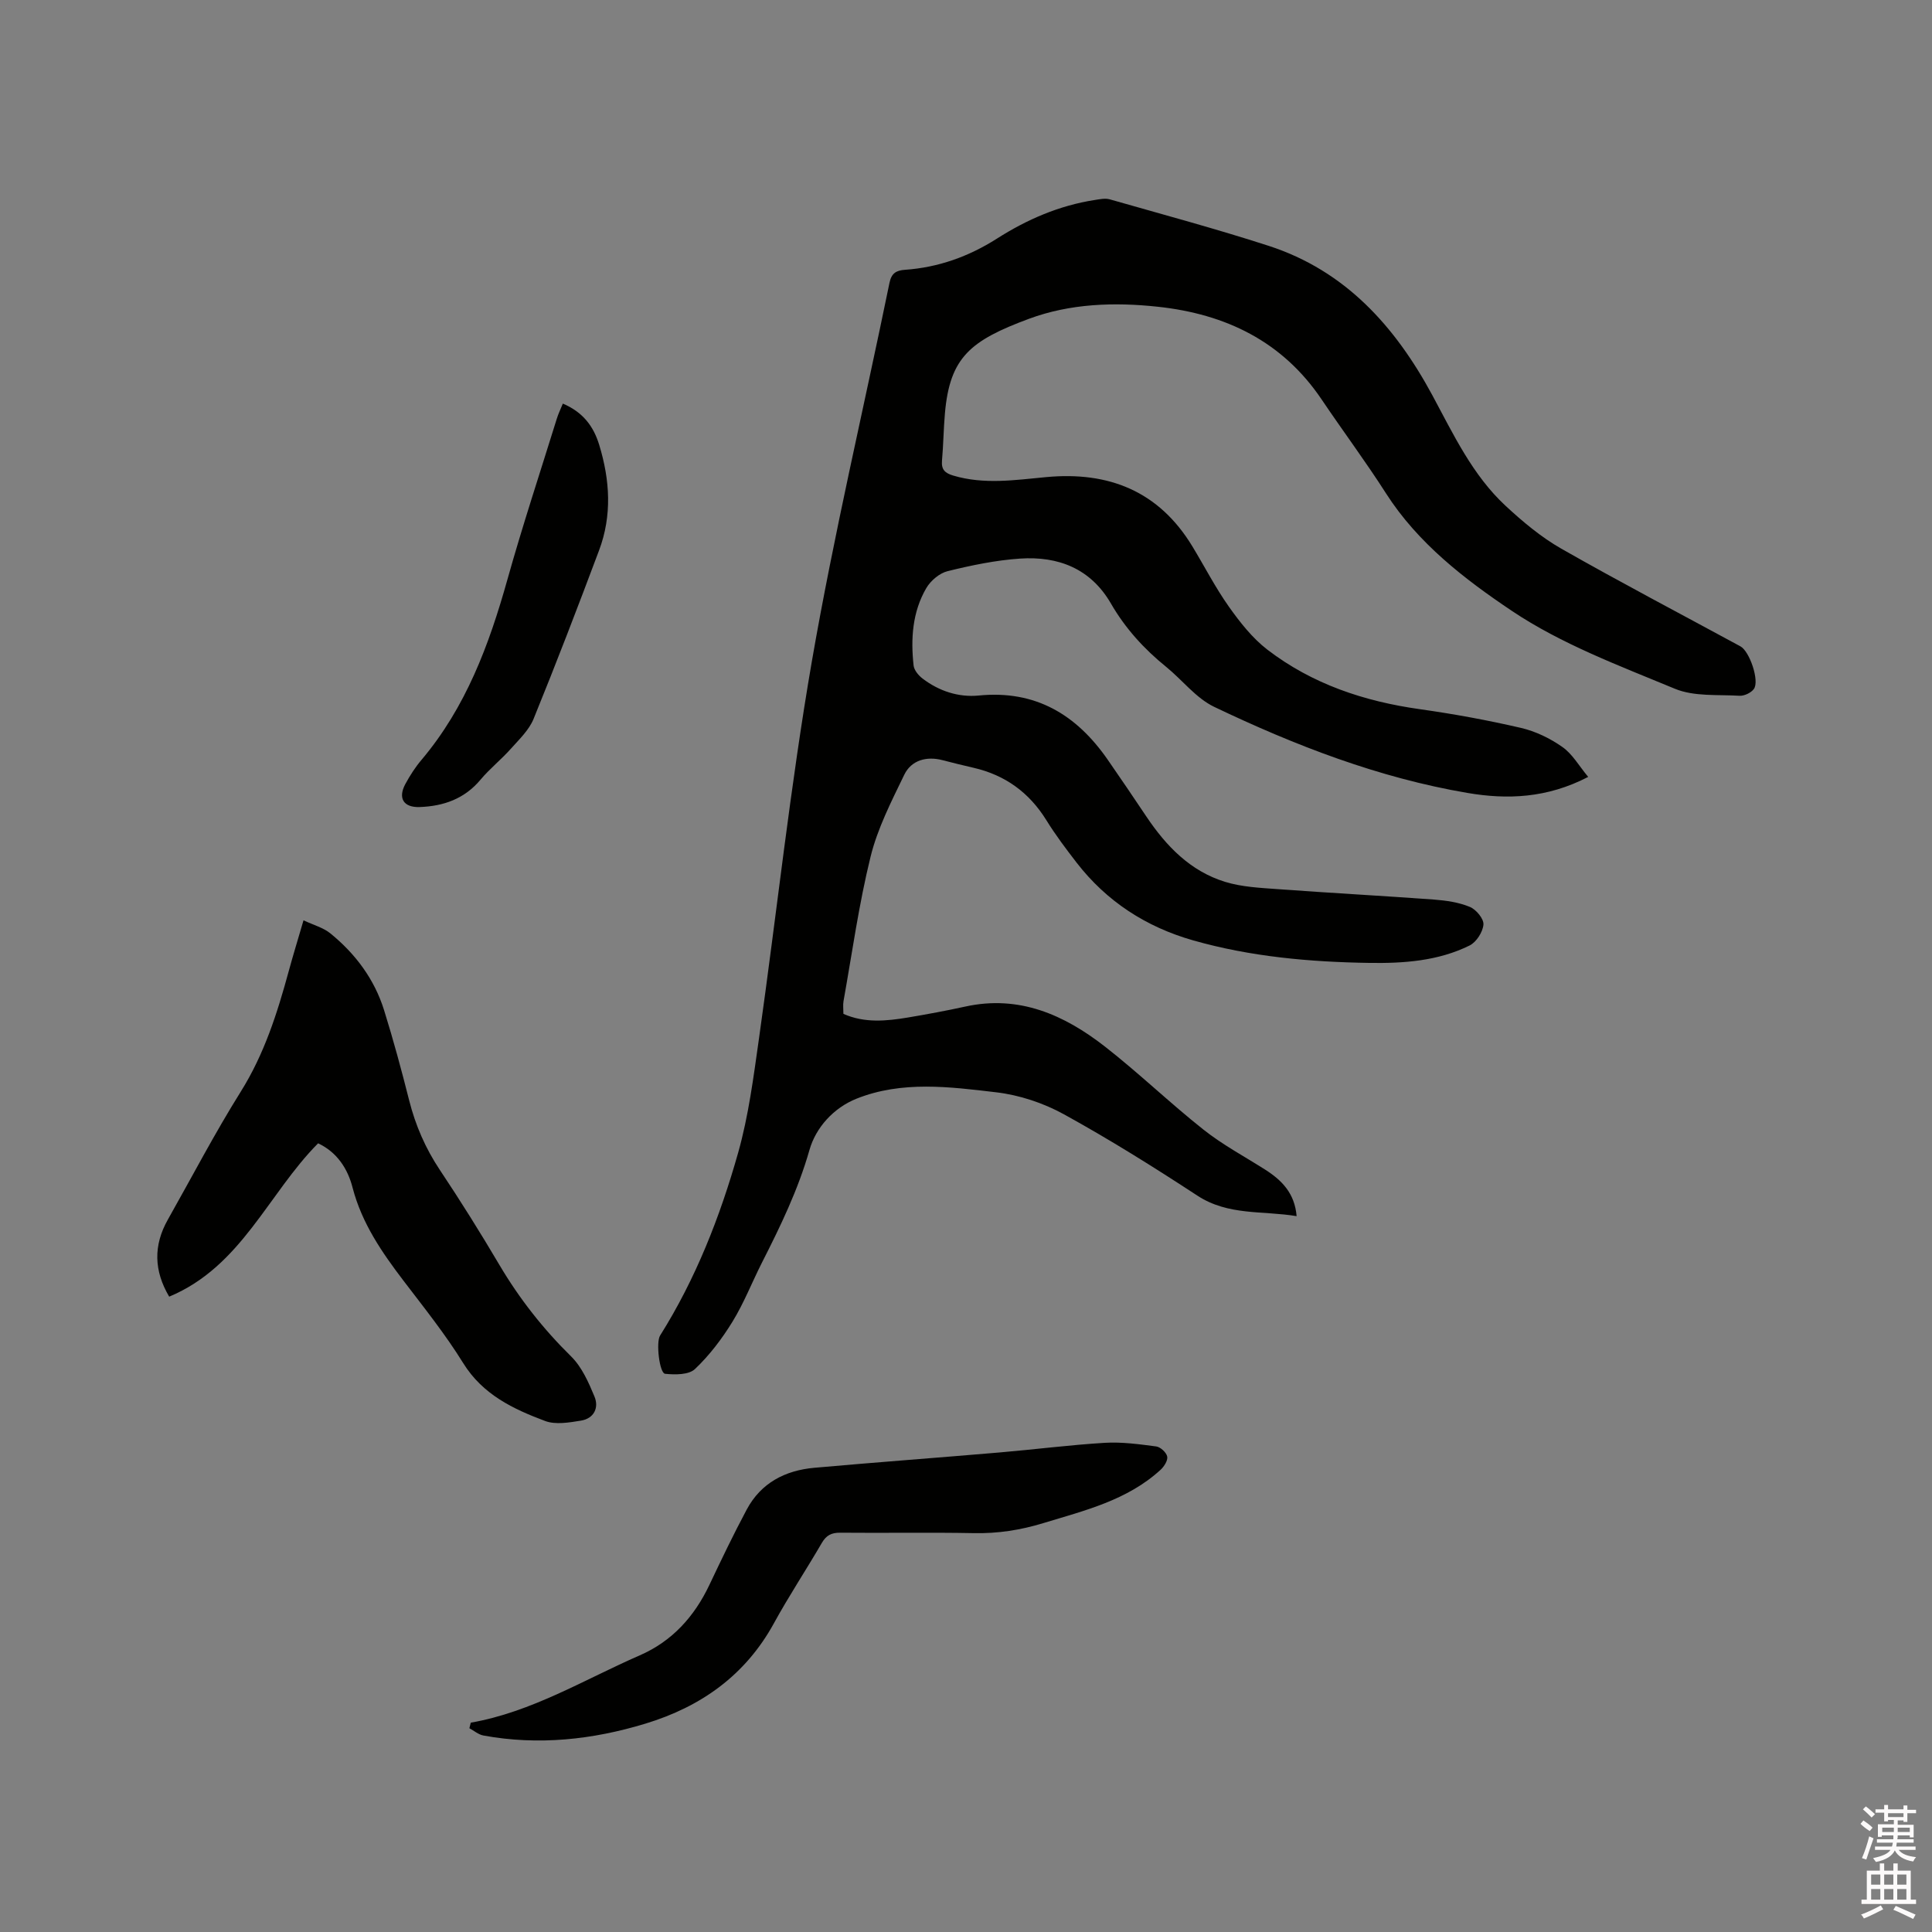 <svg enable-background="new 0 0 400 400" viewBox="0 0 400 400" xmlns="http://www.w3.org/2000/svg"><rect x="0" y="0" width="400" height="400" fill="#808080" stroke="none"/><path d="m385.2 377.6.6-.7c.6.4 1.3.9 1.9 1.5l-.6.7c-.8-.5-1.4-1-1.9-1.5zm.3 7.1c.6-1.4 1.1-2.9 1.5-4.5.3.1.6.3.9.4-.5 1.4-1 2.9-1.5 4.4zm.2-10.1.6-.6c.7.5 1.3 1.1 1.9 1.6l-.7.7c-.6-.6-1.2-1.2-1.8-1.7zm8.4-.8h.8v.9h1.8v.7h-1.8v1.8h-.8v-.3h-1.2v.9h3.3v2.6h-.8v-.4h-2.5c0 .3 0 .6-.1.8h3.4v.7h-3.5c0 .3-.1.6-.1.8h4v.7h-3.5c.7.9 1.9 1.3 3.6 1.5-.2.2-.4.5-.6.9-1.9-.3-3.2-1.1-3.8-2.3-.5 1.1-1.8 2-3.9 2.4-.2-.3-.4-.5-.6-.8 1.9-.4 3.1-.9 3.6-1.7h-3.2v-.7h3.5c.1-.2.1-.5.2-.8h-3.3v-.7h3.4c0-.2 0-.5 0-.8h-2.4v.3h-.8v-2.6h3.3v-.9h-1.2v.3h-.8v-1.8h-1.8v-.7h1.8v-.9h.8v.9h3.2zm-4.4 5.5h2.4c0-.3 0-.6 0-.9h-2.4zm1.2-3.1h3.2v-.8h-3.2zm4.4 2.2h-2.4v.9h2.5v-.9z" fill="#fcfafa"/><path d="m389.2 385.8h.9v1.5h1.9v-1.5h.9v1.5h2.7v6h1.1v.9h-11.3v-.9h1.1v-6h2.7zm.2 8.7.5.8c-1.2.6-2.5 1.3-4 1.9-.2-.3-.3-.6-.6-.8 1.6-.6 3-1.3 4.1-1.9zm-2-4.3h1.9v-2.1h-1.9zm0 3.1h1.9v-2.2h-1.9zm2.7-3.1h1.9v-2.1h-1.9zm0 3.1h1.9v-2.2h-1.9zm2.4 1.3c1.4.6 2.7 1.2 4.1 1.8l-.5.9c-1.5-.7-2.8-1.4-4.1-1.9zm2.2-6.5h-1.9v2.1h1.9zm-1.9 5.2h1.9v-2.2h-1.9z" fill="#fcfafa"/><g fill="#010100"><path d="m328.82 160.85c-8.54 4.43-16.77 4.72-24.99 3.32-18.4-3.13-35.69-9.82-52.44-17.82-3.78-1.81-6.6-5.57-9.97-8.3-4.58-3.71-8.46-7.98-11.41-13.09-4.2-7.26-10.92-9.84-18.82-9.31-5.04.34-10.07 1.39-14.99 2.6-1.68.41-3.52 1.97-4.42 3.51-2.88 4.93-3.24 10.47-2.63 16.03.11.97 1.02 2.06 1.86 2.7 3.41 2.6 7.45 3.92 11.63 3.51 11.75-1.16 20.2 3.95 26.66 13.23 2.72 3.91 5.38 7.86 8.04 11.82 4.11 6.13 9.11 11.32 16.31 13.53 3.48 1.07 7.27 1.24 10.94 1.51 10.78.79 21.57 1.37 32.35 2.16 2.5.19 5.11.57 7.39 1.52 1.29.53 2.9 2.47 2.8 3.65-.13 1.55-1.46 3.63-2.86 4.33-6.51 3.23-13.7 3.72-20.79 3.61-12.3-.19-24.57-1.28-36.47-4.67-9.71-2.77-17.88-8.04-24.11-16.09-2.2-2.85-4.38-5.74-6.27-8.8-3.55-5.72-8.51-9.32-15.03-10.83-2.17-.5-4.33-1.03-6.48-1.59-3.25-.85-6.43-.02-7.9 3.02-2.66 5.5-5.52 11.07-6.97 16.94-2.43 9.84-3.82 19.94-5.61 29.94-.14.81-.02 1.66-.02 2.63 4.37 1.94 8.88 1.5 13.38.75 3.97-.67 7.92-1.4 11.85-2.26 11.14-2.45 20.47 1.7 28.9 8.27 7.01 5.47 13.44 11.68 20.42 17.21 3.96 3.14 8.49 5.56 12.77 8.28 3.44 2.19 6.12 4.88 6.51 9.63-7-1.17-14.14-.05-20.55-4.25-9.03-5.91-18.2-11.65-27.65-16.85-4.24-2.33-9.2-3.98-14-4.54-9.63-1.14-19.49-2.43-28.89 1.31-4.8 1.91-8.46 6.01-9.77 10.63-2.35 8.25-6.01 15.79-9.84 23.33-2.06 4.06-3.72 8.35-6.09 12.21-2.18 3.55-4.77 6.97-7.78 9.82-1.28 1.21-4.12 1.19-6.18.98-1.16-.12-1.92-6.52-1.04-7.91 7.39-11.76 12.41-24.59 16.16-37.84 2.17-7.68 3.19-15.73 4.32-23.67 3.68-26.01 6.47-52.18 10.94-78.05 4.55-26.28 10.72-52.27 16.08-78.41.41-2.01 1.42-2.56 3.18-2.69 6.91-.48 13.22-2.74 19.05-6.45 6.23-3.97 12.89-6.86 20.24-8 1.03-.16 2.17-.41 3.13-.14 10.99 3.14 22.04 6.11 32.91 9.63 15.88 5.15 26.2 16.7 33.87 30.91 4.38 8.12 8.31 16.55 15.19 22.93 3.54 3.28 7.34 6.47 11.51 8.85 12.24 6.97 24.72 13.51 37.1 20.23 1.89 1.02 3.98 7.12 2.79 8.81-.57.8-1.99 1.48-2.99 1.42-4.49-.27-9.39.2-13.37-1.45-11.52-4.78-23.49-9.24-33.75-16.12-9.76-6.55-19.45-13.99-26.08-24.36-4.22-6.6-8.92-12.9-13.3-19.4-8.12-12.06-19.89-17.7-33.9-19.21-9.03-.98-18.16-.67-26.69 2.49-12.17 4.51-16.39 7.99-17.41 19.53-.29 3.27-.32 6.57-.61 9.84-.16 1.84.6 2.58 2.32 3.09 6.41 1.91 12.83.92 19.25.32 12.95-1.22 23.33 2.91 30.26 14.33 2.53 4.17 4.76 8.53 7.57 12.5 2.29 3.23 4.86 6.5 7.96 8.89 9.28 7.12 20.04 10.71 31.58 12.33 7.02.99 14.01 2.27 20.91 3.87 3.02.7 6.03 2.15 8.57 3.94 2.08 1.43 3.45 3.91 5.37 6.21z"/><path d="m65.86 236.71c-10.38 10.46-15.88 25.51-30.83 31.75-3.17-5.35-3.3-10.61-.28-15.95 5-8.85 9.71-17.89 15.1-26.5 4.87-7.78 7.56-16.26 9.93-24.95.91-3.35 1.94-6.67 3.06-10.52 2.06.98 4.08 1.51 5.55 2.7 5.19 4.22 9.12 9.47 11.13 15.91 1.92 6.16 3.61 12.4 5.19 18.66 1.31 5.19 3.38 9.95 6.36 14.42 4.29 6.43 8.4 13 12.33 19.66 4.13 6.99 9.05 13.24 14.85 18.95 2.21 2.18 3.61 5.35 4.83 8.3.97 2.34-.12 4.56-2.82 4.99-2.43.39-5.23.88-7.4.07-6.62-2.48-12.92-5.46-16.97-12-3.67-5.93-8.07-11.43-12.31-16.99-4.51-5.92-8.65-11.92-10.58-19.31-.99-3.9-3.21-7.35-7.14-9.19z"/><path d="m97.47 356.66c12.65-2.22 23.48-8.92 34.99-13.94 6.7-2.92 11.3-8.02 14.41-14.58 2.49-5.25 5-10.5 7.74-15.62 2.95-5.51 7.96-8.09 13.98-8.63 12.76-1.14 25.55-2.08 38.31-3.17 7.28-.62 14.55-1.56 21.84-2 3.53-.21 7.12.29 10.64.75.88.12 2.11 1.25 2.28 2.1.16.8-.65 2.07-1.38 2.74-6.89 6.31-15.69 8.42-24.29 11.04-4.72 1.44-9.41 2.17-14.35 2.07-9.22-.18-18.45 0-27.68-.09-1.8-.02-2.88.53-3.8 2.1-3.25 5.59-6.83 10.99-9.93 16.65-5.91 10.78-15.11 17.28-26.57 20.77-10.97 3.34-22.18 4.56-33.57 2.47-1.03-.19-1.95-.99-2.91-1.51.11-.38.2-.77.29-1.15z"/><path d="m116.53 83.56c4.16 1.77 6.35 4.68 7.53 8.55 2.23 7.29 2.68 14.62-.03 21.84-4.38 11.68-8.85 23.34-13.56 34.89-.95 2.33-3 4.27-4.74 6.22-1.97 2.21-4.33 4.08-6.23 6.35-3.33 3.98-7.65 5.5-12.61 5.68-3.31.12-4.56-1.8-2.97-4.76.95-1.76 2.06-3.49 3.35-5.01 9.18-10.88 13.98-23.77 17.76-37.25 3.14-11.2 6.8-22.27 10.25-33.38.31-1.01.77-1.95 1.25-3.13z"/></g></svg>